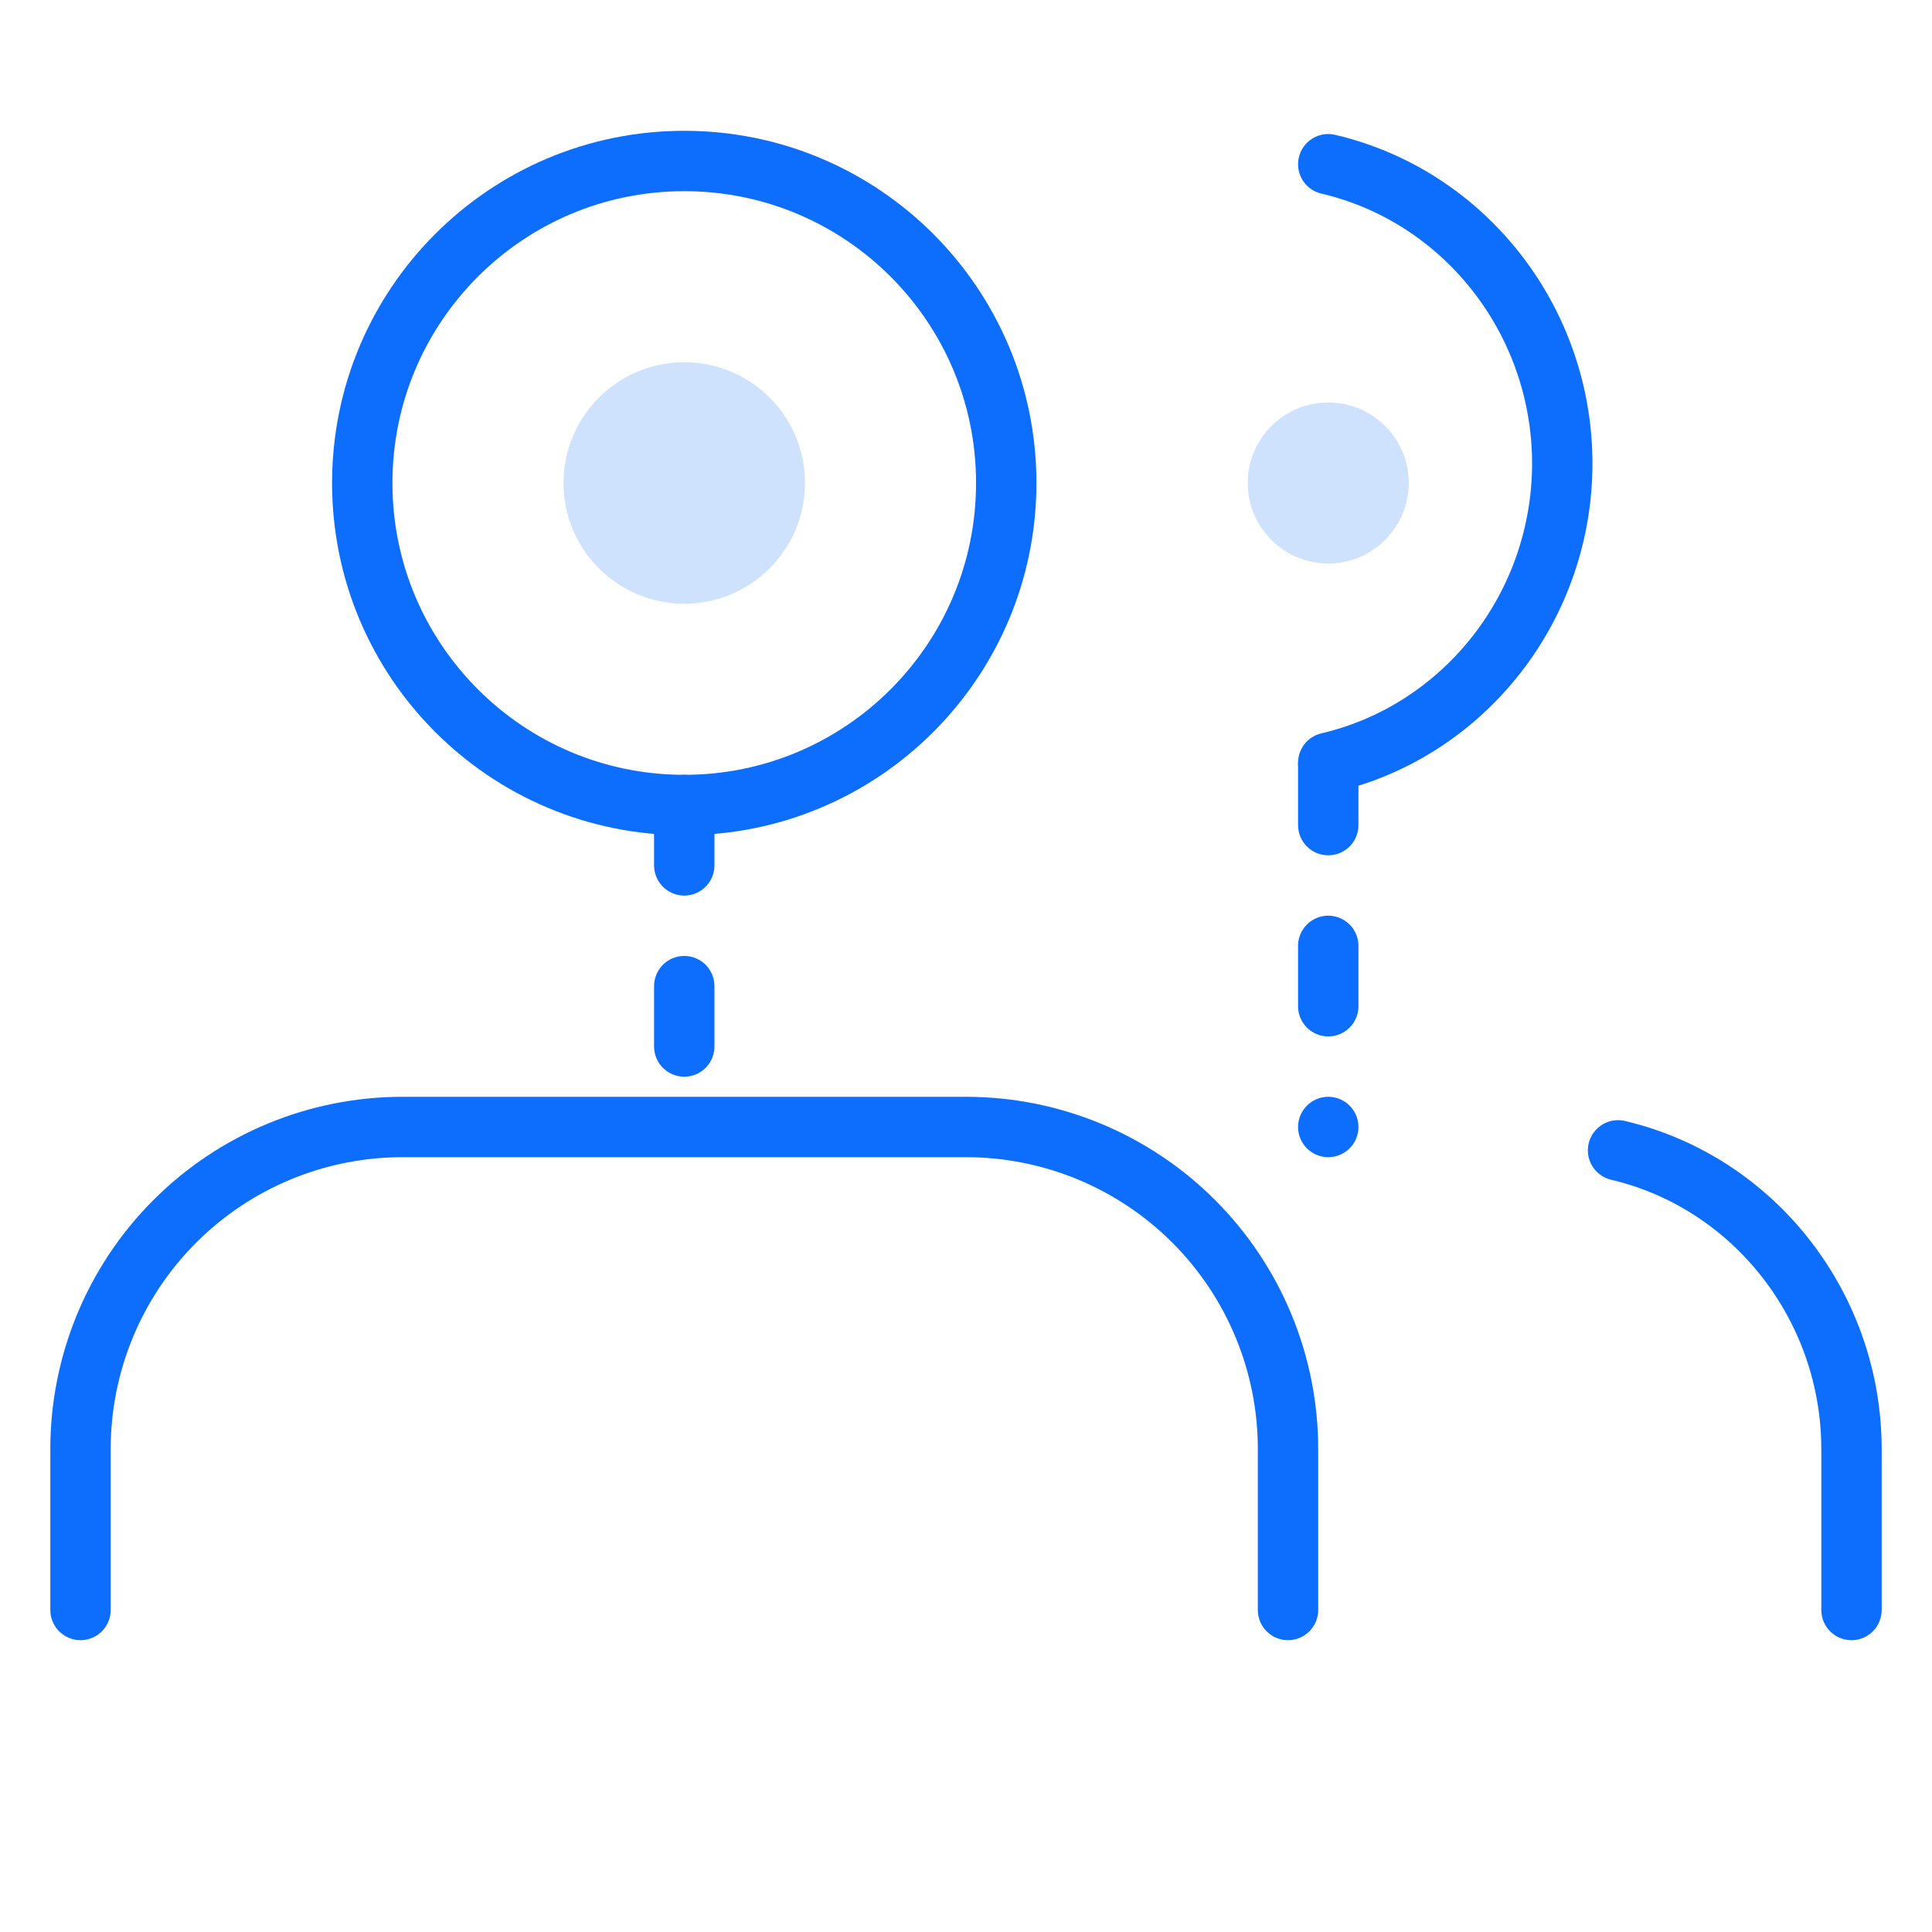 <svg xmlns="http://www.w3.org/2000/svg" width="64" height="64" viewBox="0 0 64 64" fill="none">
  <path d="M42.667 53.333V48C42.667 45.171 41.543 42.458 39.542 40.458C37.542 38.457 34.829 37.333 32 37.333H13.333C10.505 37.333 7.791 38.457 5.791 40.458C3.79 42.458 2.667 45.171 2.667 48V53.333" stroke="#0D6EFD" stroke-width="2" stroke-linecap="round" stroke-linejoin="round"/>
  <path d="M22.667 26.667C28.558 26.667 33.333 21.891 33.333 16C33.333 10.109 28.558 5.333 22.667 5.333C16.776 5.333 12 10.109 12 16C12 21.891 16.776 26.667 22.667 26.667Z" stroke="#0D6EFD" stroke-width="2" stroke-linecap="round" stroke-linejoin="round"/>
  <path d="M61.333 53.333V48C61.332 45.72 60.571 43.505 59.173 41.707C57.774 39.909 55.822 38.631 53.6 38.107" stroke="#0D6EFD" stroke-width="2" stroke-linecap="round" stroke-linejoin="round"/>
  <path d="M44 5.44C46.229 5.961 48.187 7.241 49.589 9.043C50.991 10.845 51.752 13.067 51.752 15.353C51.752 17.64 50.991 19.862 49.589 21.664C48.187 23.466 46.229 24.745 44 25.267" stroke="#0D6EFD" stroke-width="2" stroke-linecap="round" stroke-linejoin="round"/>
  <circle cx="22.667" cy="16" r="4" fill="#0D6EFD" fill-opacity="0.2"/>
  <circle cx="44" cy="16" r="2.667" fill="#0D6EFD" fill-opacity="0.2"/>
  <path d="M22.667 26.667V37.333" stroke="#0D6EFD" stroke-width="2" stroke-linecap="round" stroke-linejoin="round" stroke-dasharray="2 4"/>
  <path d="M44 25.333V37.333" stroke="#0D6EFD" stroke-width="2" stroke-linecap="round" stroke-linejoin="round" stroke-dasharray="2 4"/>
</svg> 